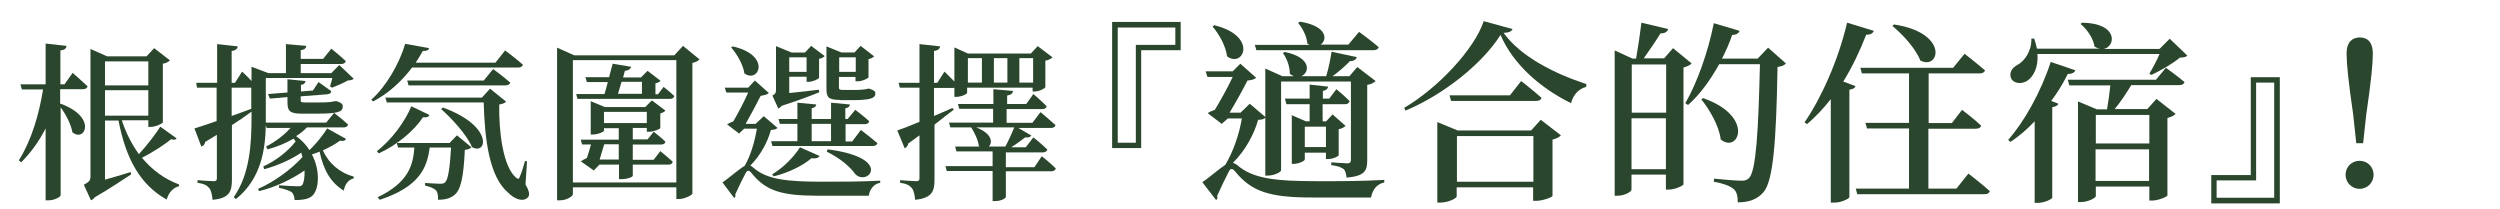<?xml version="1.0" encoding="UTF-8"?><svg id="_圖層_2" xmlns="http://www.w3.org/2000/svg" width="981" height="82" xmlns:xlink="http://www.w3.org/1999/xlink" viewBox="0 0 981 82"><defs><clipPath id="clippath"><rect width="981" height="82" style="fill:none; stroke-width:0px;"/></clipPath></defs><g id="_圖層_1-2"><g style="clip-path:url(#clippath);"><g style="isolation:isolate;"><path d="M23.8,40.7c14.5,5.3,9.5,15.3,4.6,11.2-.5-3.1-2.5-6.9-4.6-9.8v34.5c0,.7-2.5,2-4.7,2h-1.2v-28.2c-2.5,4.9-5.6,9.3-9.6,13.3l-.9-.8c4.9-7.7,7.9-17.9,9.5-27.8h-8.3l-.6-2h9.9v-16l8.2.9c-.1,1-.7,1.6-2.4,1.8v13.3h1.6l3.2-4.5s3.6,3.1,5.9,5.3c-.3.7-.9,1.1-1.8,1.1h-9v5.7h.2ZM69.3,54.3c-.4.6-1.1.7-2.1.3-2.2,1.8-6.9,5-11.5,7.3,4,4.8,8.9,8.4,14.6,10.5l-.1.7c-2.2.5-4,2.4-4.8,5.2-10.4-5.8-16-16-18.9-31h-5.3v23.2c3-.9,6.5-1.8,10-3l.3.9c-2.8,1.8-8.2,5.5-14.3,9-.5.7-1,1-1.5,1.2l-2.8-6.1c2.2-1.2,2.6-1.7,2.6-3.3V19.2l6.5,2.9h15.5l3-3.2,6.2,4.8c-.5.5-1.5,1.1-2.8,1.3v23c-.1.5-2.9,1.8-4.8,1.8h-.9v-2.6h-10.4c1.6,4.9,3.9,9.4,6.7,13.3,3.2-3.5,6.9-8.3,8.4-10.8l6.4,4.6ZM58.2,33.5v-9.4h-17v9.4h17ZM41.2,45.4h17v-10h-17v10Z" style="fill:#2a462c; stroke-width:0px;"/><path d="M135.8,54.5c-.4.7-1,1-2.4.7-1.7,1.3-4.1,2.6-6.7,3.8,2.3,5.2,6.8,8.9,12.1,10.3v.7c-2,.5-3.4,2.1-3.9,4.8-5.2-3.2-7.9-8-9.5-15.3-1,.4-2,.8-3,1.1,3.2,6.1,2.8,12.8.7,15.6-1.2,1.7-3.6,2.3-7.5,2.3-.1-1.6-.5-2.6-1.3-3.2-.8-.5-2.8-1.2-4.8-1.6v-1c2.2.2,6.3.4,7.6.4.7,0,1.1-.1,1.5-.5.7-1.1,1-3.2.9-5.7-4.8,3.3-11.4,6.6-17.9,8.1l-.3-.9c6.4-2.8,13.1-7.7,17.4-12.5-.2-.6-.3-1.1-.5-1.7-3.9,2.7-9.4,5.1-14.5,6.5l-.4-1.1c4.8-2.1,9.8-6,12.7-9.8-.3-.4-.5-.8-.8-1.1-2.9,1.7-6.4,3.2-10.2,4.2l-.6-1.1c3.9-2,7.2-4.6,9.6-7.3h-9.4l-.3-1.1c-.2,9.8-1.9,21.1-11.7,29l-.9-.7c6.4-9.2,7-20.9,7-31.9v-1.7c-2,1.5-4.6,3.3-7.7,5.3v21.4c0,4.6-.9,7.3-7.6,7.9-.2-2-.5-3.6-1.3-4.6s-2-1.7-4.6-2.1v-1s5.1.4,6.3.4c1,0,1.3-.3,1.3-1.2v-17c-1.5.9-3,1.8-4.6,2.8-.1.9-.7,1.6-1.5,1.8l-2.7-7.1c1.8-.5,4.9-1.6,8.7-2.9v-13.1h-7.7l-.3-1.9h8.2v-15.2l8.1.9c-.1.9-.8,1.6-2.4,1.8v12.5h1.3l2.8-4.4s2,1.8,3.7,3.7v-5.6l6.6,2.5h6.9v-11.4l8,.7c-.1.9-.7,1.5-2.2,1.7v3.4h8.8l3.2-4s3.5,2.8,5.7,4.9c-.2.7-.9,1.1-1.7,1.1h-16v3.6h12l3.1-3.2,5.7,5.4c-.5.5-1.2.6-2.4.7-1.6,1-4.4,2.1-6.1,2.8l-.8-.5c.3-.9.6-2.1.9-3.3h-26.1v17.5h23.7l3.1-3.8s3.4,2.6,5.5,4.6c-.2.7-.9,1.1-1.7,1.1h-14.5c-1.2,1.3-2.6,2.4-4.2,3.4,2.2,1.6,4,3.5,5.2,5.5,2.8-2.6,5.5-6.1,7-8.5l7.4,4.1ZM90.9,45.5c2.5-.9,5.1-1.8,7.7-2.8v-8.3h-7.7s0,11.1,0,11.1ZM118.5,44.6c-4.9,0-5.7-1.1-5.7-4.5v-2l-6.9.6-.7-1.8,7.6-.6v-5.2l7.1.7c-.1.8-.7,1.4-1.8,1.5v2.6l4.7-.4,2.2-3.3s3,2.1,5,3.6c-.1.8-.7,1.1-1.6,1.2l-10.4.8v1.5c0,.7.1.9,1.8.9h4.6c1.8,0,3.5,0,4.2-.1.4,0,.9-.1,1.3-.1.4-.1,1.1-.2,1.5-.3h.7l.3.1c1.6.6,2.1,1,2.1,2,0,2.2-2.1,2.8-10.6,2.8,0,0-5.4,0-5.4,0Z" style="fill:#2a462c; stroke-width:0px;"/><path d="M161.7,26.5c-4,5.3-9.3,10.2-15.3,13.3l-.7-.7c5.8-5.1,11-14.1,13.3-21.9l9.4,1.7c-.3.8-.7,1.1-2.5,1.1-.8,1.5-1.8,3.1-2.8,4.6h31.3l3.8-4.8s4.2,3.1,7,5.6c-.2.7-.9,1.1-1.8,1.1h-41.7ZM168.5,45.1c-.3.7-.9,1.1-2.5.9-3.4,5.1-9.9,10.8-17.4,14.2l-.7-.9c5.9-4.5,11.2-11.9,13.5-17.6l7.1,3.4ZM179.3,53.1l5.7,4.7c-.5.5-1.3.9-2.6,1-.5,10.9-1.6,15.8-4.2,17.8-1.6,1.3-3.8,1.8-6.3,1.8,0-1.6-.1-3-.9-3.8-.8-.7-2.4-1.4-4.2-1.8v-1c1.8.1,4.8.3,5.9.3.9,0,1.5-.1,1.9-.5,1.2-1,1.9-5.3,2.4-13.7h-8.4c-1,8-4.1,15.4-19.6,20.5l-.8-1c12.1-5.8,13.9-12.6,14.4-19.5h-6.4l-.5-1.8h20.7l2.9-3ZM206.2,72.4c1.5,2.5,1.8,4.2.9,5.1-2,2-5.5.4-7.7-1.9-7.4-6.2-9.2-20.8-9.6-35.4h-38l-.6-1.9h37.9l3.2-3.5,6.3,5.1c-.4.5-1.4.9-2.7,1.1-.2,10.3,1.4,24.5,6.7,28.8.7.5,1.1.5,1.3-.3.8-1.8,1.5-4,2.1-6.3l.8.1-.6,9.1ZM189.9,31.5l3.6-4.4s4.1,3,6.7,5.3c-.1.7-.9,1.1-1.8,1.1h-38.1l-.5-1.9h30.1v-.1ZM173.8,42.2c20.1,7.3,17.3,18.9,11.4,15.5-2-4.8-7.9-11.2-12.1-14.9l.7-.6Z" style="fill:#2a462c; stroke-width:0px;"/><path d="M274.5,23.3c-.5.6-1.5,1.1-2.8,1.4v51.3c-.1.5-3,2.1-5.3,2.1h-1v-4.6h-40.6v2.7c0,.8-2.4,2.4-5.1,2.4h-1.1V18.7l6.7,3h39.3l3.4-3.7,6.5,5.3ZM265.4,71.6V23.6h-40.6v48h40.6ZM260.4,34.1s2.6,2,4.2,3.6c-.2.7-.8,1.1-1.6,1.1h-36.4l-.5-1.9h11.1c.4-1.3.9-3,1.3-4.7h-8.2l-.6-1.9h9.3c.5-1.8,1-3.7,1.4-5.3l7.2,1.2c-.1.9-1.1,1.5-2.4,1.6l-.7,2.6h7l2.6-2.6,5.1,3.9c-.3.4-1.1.8-2,1v4.3h1l2.2-2.9ZM259.1,59.3s3,2.4,4.9,4.2c-.2.7-.8,1.1-1.6,1.1h-14.1v4.4c0,.3-1.7,1.3-4.5,1.3h-.9v-5.7h-7.7l-2.2,2.3-5.1-3.6c.7-.5,1.6-.9,2.4-1.3.6-1.8,1.2-3.8,1.6-5.3h-3.5l-.5-1.9h14.9v-4.5h-5.8v1c0,.4-2.4,1.5-4.5,1.5h-.7v-13.1l5.5,2.3h15.9l2.6-2.6,5.3,4c-.3.4-1.1.9-2,1.1v5.7c-.1.5-2.7,1.5-4.4,1.5h-.9v-1.5h-5.5v4.5h5.8l2.4-3s2.9,2.2,4.6,3.9c-.1.7-.7,1.1-1.6,1.1h-11.2v6h8.2l2.6-3.4ZM242.8,62.6v-6h-5.7c-.5,1.8-1.3,4.1-1.8,6h7.5ZM237,48.3h16.8v-4.4h-16.8v4.4ZM243.9,32.1c-.5,1.7-1,3.3-1.4,4.7h9.4v-4.7h-8Z" style="fill:#2a462c; stroke-width:0px;"/><path d="M305.1,50.2c-.5.5-1.1.7-2.6.8-1.3,4.8-4.1,10-8.1,14,.4.1.7.4,1.1.7,5.4,4.8,13.3,5.6,27.5,5.6,7.9,0,14.5,0,22.4-.4v.8c-2.6.5-4.1,2.6-4.5,5.1h-20c-14.5,0-20.5-2-26.1-9-1-1.2-1.6-1-2.2.1-1.1,2-2.8,5.5-4.1,8.4.2.6.1,1-.4,1.4l-4.6-6.1c2.6-1.8,6.7-5.4,8.7-6.5,2.4-4.1,4-9.8,4.8-14.6h-5l-2,1.9-4.7-3.6c.7-.4,1.6-.9,2.4-1.1,1.9-3.2,4.4-8,5.9-11.4h-8.6l-.6-1.9h9.2l2.6-2.8,5.5,4.9c-.6.6-1.8.9-3.2,1.1-1.5,3-4,7.6-5.9,11h3.9l3.2-3,5.4,4.6ZM287.5,18.2c15.4,3.5,10.2,14.7,4.6,10.6-.5-3.5-3-7.7-5.2-10.2l.6-.4ZM337.8,51s4,3,6.5,5.2c-.2.7-.9,1.1-1.8,1.1h-39.4l-.5-1.9h10.3v-6.8h-6.9l-.5-1.9h7.4v-6.4l7.4.7c-.1.7-.5,1.2-1.8,1.5v4.2h7.6v-6.4l7.4.7c-.1.7-.5,1.3-1.8,1.5v4.2h.9l3-3.6s3.4,2.5,5.5,4.5c-.2.7-.8,1.1-1.7,1.1h-7.6v6.8h2.6l3.4-4.5ZM303,68.4c4.5-2.6,8.9-7.3,10.9-10.6l7.7,3.4c-.4.8-1.5,1.1-3.2.9-3.2,2.8-9,5.7-14.8,7.1l-.6-.8ZM321.5,36.2c-2.9,1.2-8.7,3.4-14.7,5.3-.5.5-.9.9-1.4,1.1l-2.3-5.1c1.3-.7,1.4-1.2,1.4-2.3v-17.1l6.1,2.5h5.3l2.4-2.6,5.3,4c-.3.4-1.2.9-2.2,1.1v7.4c-.1.5-2.5,1.6-4.1,1.6h-.8v-2h-6.8v6.4c3.4-.3,7.5-.8,11.6-1.3l.2,1ZM316.5,28.2v-5.7h-6.8v5.7h6.8ZM318.5,55.4h7.6v-6.8h-7.6v6.8ZM329.5,39.2c-4.5,0-5.2-1.1-5.2-4.4v-16.6l5.9,2.4h5.1l2.4-2.6,5.3,4.1c-.3.4-1.2.9-2.2,1.1v7.1c-.1.5-2.5,1.6-4.2,1.6h-.9v-1.7h-6.5v4c0,.8.1,1.1,1.6,1.1h3.7c1.5,0,2.8,0,3.4-.1.3,0,.9-.1,1.2-.1.4-.1,1-.1,1.4-.3h.6l.3.1c1.5.5,2.1.9,2.1,1.8,0,1.9-2.1,2.6-9.5,2.6h-4.5v-.1ZM324.8,58.6c26.1,3.4,15.6,14.7,10.8,9.7-1.9-2.7-5.7-6.1-11.2-8.8l.4-.9ZM329.3,22.5v5.7h6.5v-5.7h-6.5Z" style="fill:#2a462c; stroke-width:0px;"/><path d="M374.3,43c-2,1.5-4.6,3.5-7.6,5.9v21.6c0,4.5-.9,7.2-7.6,7.9-.2-2-.5-3.6-1.3-4.6s-2-1.7-4.6-2.1v-1s5.1.4,6.3.4c1,0,1.3-.3,1.3-1.2v-16.8c-1.4,1.1-2.9,2.1-4.4,3.2-.1.8-.7,1.6-1.4,1.9l-2.9-7c1.8-.6,4.9-1.8,8.7-3.4v-13.4h-7.7l-.5-1.9h8.2v-15.2l8.1.9c-.1.9-.8,1.6-2.4,1.8v12.5h1.3l2.8-4.4s2.1,2,3.9,3.9v-13.4l5.3,2.4h24.7l2.7-2.9,5.8,4.4c-.5.5-1.5,1.1-2.8,1.3v10.4c-.1.5-2.5,1.7-4.2,1.7h-.8v-1.5h-25.7v2c0,.5-2.2,1.6-4.3,1.6h-.7v-3.6c-.1.1-.3.1-.5.1h-7.5v11c2.3-1,4.8-2,7.2-3.1l.6.6ZM408.8,61.3s3.4,2.7,5.5,4.8c-.2.7-.8,1.1-1.7,1.1h-17.9v10.1c0,.4-1.6,1.6-4.3,1.6h-.9v-11.8h-18l-.5-1.9h18.5v-5.8h-14.2l-.5-1.9h9.6l-.3-.2c-.3-2.5-1.8-5.4-3-7.3h-8.2l-.5-1.9h17.3v-5.4h-13.3l-.5-1.9h13.9v-5.8l7.7.7c-.1.9-.7,1.5-2.3,1.8v3.3h7.5l2.8-3.9s3.3,2.8,5.2,4.8c-.1.7-.8,1.1-1.6,1.1h-14.1v5.4h10.1l3.2-4.2s3.6,3,5.9,5.1c-.2.7-.8,1.1-1.7,1.1h-12.9l5.1,3c-.3.5-1.1.9-2.4.7-1.3,1-3.3,2.5-5.5,3.9h5.7l3-3.9s3.4,2.7,5.5,4.8c-.2.7-.9,1.1-1.8,1.1h-14.5v5.8h11.2l2.9-4.3ZM379.8,22.8v9.6h5.5v-9.6s-5.5,0-5.5,0ZM383.1,50c6.2,2.4,6.5,6,4.9,7.5h6.5c1.3-2.4,2.7-5.5,3.5-7.5h-14.9ZM395.3,32.4v-9.6h-5.3v9.6h5.3ZM400,22.8v9.6h5.4v-9.6s-5.4,0-5.4,0Z" style="fill:#2a462c; stroke-width:0px;"/></g><g style="isolation:isolate;"><path d="M447.8,19.7v38.4h-11.4V8.6h26.9v11.1h-15.5ZM438.6,10.8v45.2h7.1V17.6h15.5v-6.8h-22.6Z" style="fill:#2a462c; stroke-width:0px;"/><path d="M496.5,46.2c-.5.5-1.2.8-2.8.8-1.6,5.7-5,12-9.9,16.9.6.2,1,.4,1.6.8,6.2,5.5,15.3,6.4,31.8,6.4,9.3,0,16.6,0,26-.5v1c-3,.6-4.7,3-5.2,5.9h-23.2c-16.8,0-23.8-2.4-30.2-10.3-1.1-1.3-1.8-1.1-2.4.1-1.2,2.3-3.1,6.2-4.6,9.6.2.7.2,1.1-.4,1.6l-5.4-7c2.7-1.8,6.5-5.2,9-6.8,3.1-5.1,5.5-12.1,6.5-18.2h-5.5l-2.4,2.1-5.5-4.2c.7-.5,1.8-1,2.8-1.3,2.2-3.6,5.2-9,7-12.9h-9.9l-.7-2.2h10.6l3-3,6.2,5.5c-.5.6-1.9,1-3.4,1.1-1.7,3.4-4.7,8.8-7,12.6h4.3l3.6-3.5,6.1,5.2v-19l6.7,3h4.5c-.5-.2-1.1-.5-1.6-1,.1-2.9-1.3-6.2-2.7-8.1l.8-.4c10.6,2.2,9.7,8.2,6.4,9.5h9.8c.9-2.9,1.7-6.8,2.1-9.6l9.9,2.1c-.2.9-1.1,1.6-2.7,1.6-1.7,1.8-4.2,4-6.8,5.9h6.6l3.1-3.6,7.2,5.5c-.5.5-1.7,1.3-3.3,1.5v29.6c0,4-.9,6.2-8.1,6.8-.2-1.4-.4-2.6-1.1-3.3-.8-.6-2.1-1.3-4.9-1.6v-1.1s5,.4,6.3.4c1.1,0,1.4-.5,1.4-1.4v-30.7h-27.4v34.8c0,.7-2.6,2.1-5.2,2.1h-1v-22.7h0ZM476.5,9.9c17.4,4.3,11.3,17,5,12.2-.5-4.1-3.2-8.8-5.7-11.7l.7-.5ZM492.4,17.6h21.4c-.2-.2-.5-.3-.8-.5-.2-2.9-2-6.2-3.6-8.1l.7-.5c10.7,1.7,10.9,7.1,8.1,9h10.9l4.2-5s4.7,3.4,7.7,6c-.2.8-1,1.2-2.1,1.2h-45.9l-.6-2.1ZM520.3,62.4v-2.5h-8.3v2.7c0,.5-2.3,1.7-4.3,1.7h-.8v-19.1l5.5,2.4h1.5v-6.7h-9.1l-.6-2.2h9.7v-5.5l7.3.8c-.2.8-.7,1.4-2.1,1.7v3h2.5l2.8-3.7s3.3,2.7,5.2,4.7c-.2.8-.9,1.2-1.9,1.2h-8.7v6.7h1.4l2.5-2.7,5.1,4.5c-.5.5-1.5,1.1-2.7,1.3v10.3c-.2.3-2.1,1.4-4.1,1.4h-.9ZM520.3,57.7v-8h-8.3v8h8.3Z" style="fill:#2a462c; stroke-width:0px;"/><path d="M593.5,11.4c-.3.9-1.3,1.4-3.5,1.5,6.8,9.4,20,16,32.5,20.1l-.1,1.1c-3.3.8-5.3,3.7-5.9,6.4-12-5.9-22.7-15.2-27.7-26.8-7.1,11.3-22.4,23.5-37.3,29.7l-.5-1.1c13.1-7.6,27.6-23,31.2-34l11.3,3.1ZM604.6,47l7.9,6.1c-.5.6-1.7,1.3-3.3,1.7v22.1c-.1.5-3.9,1.9-6.3,1.9h-1.3v-5.3h-30v3.6c0,.7-3.3,2.4-6.5,2.4h-1.1v-31.6l8,3.3h28.8l3.8-4.2ZM596.9,31.8s4.9,3.8,8,6.6c-.2.8-1,1.2-2.1,1.2h-33.4l-.6-2.2h23.7l4.4-5.6ZM601.7,71.3v-17.9h-30v17.9h30Z" style="fill:#2a462c; stroke-width:0px;"/><path d="M663.8,24.9c-.5.6-1.7,1.2-3.2,1.6v45.8c-.1.6-3.4,2.1-5.8,2.1h-1.1v-5.9h-13.5v5.9c0,.8-2.6,2.4-5.5,2.4h-1.1V19.8l7,3.2h1.4c.7-4,1.6-9.9,2.1-14.1l10.5,2.5c-.4,1.2-1.4,1.7-3,1.7-1.8,2.9-4.5,6.8-6.6,9.8h8l3.5-4,7.3,6ZM640.3,25.3v18.9h13.5v-18.9h-13.5ZM653.7,66.4v-20h-13.5v20h13.5ZM700.8,24.9c-.6.7-1.5,1.1-3.3,1.4-.5,29.5-1.7,44.7-5.5,49.1-2.4,2.8-5.7,4-10.1,4,0-2.4-.4-4.2-1.6-5.2-1.3-1.2-4.3-2.3-7.8-2.9l.1-1.2c3.6.4,8.9.8,10.7.8,1.5,0,2.1-.2,3-1,2.8-2.7,3.7-18.7,4.3-44.7h-16c-3.5,6.3-7.6,11.9-12.2,16l-1.1-.7c4.5-7.7,8.9-19.8,11.2-31.4l10.1,3c-.3.9-1.2,1.6-2.9,1.6-1.1,3.3-2.5,6.4-4,9.3h14l4.1-4.3,7,6.2ZM668.3,38.5c20.5,7.2,13.8,22,6.9,16.2-.6-5.2-4.3-11.6-7.6-15.7l.7-.5Z" style="fill:#2a462c; stroke-width:0px;"/><path d="M735.3,12.1c-.4,1-1.4,1.6-3,1.5-2.6,6.7-5.6,12.9-9,18.4l4.8,1.8c-.2.7-.9,1.2-2.4,1.4v42.2c-.1.5-3,2.1-5.9,2.1h-1.4v-40.6c-2.9,3.7-6,7-9.3,9.8l-1-.7c6.5-9.4,13.2-24.2,16.7-39.1l10.5,3.2ZM772.4,68.1s5.2,4,8.4,6.9c-.2.8-1,1.2-2.1,1.2h-49.9l-.6-2.2h20.9v-23.6h-16.5l-.6-2.2h17.1v-19.4h-18.5l-.6-2.2h36.4l4.5-5.5s4.9,3.8,8,6.5c-.2.8-1,1.2-2.1,1.2h-20v19.5h9.1l4-5.2s4.8,3.6,7.5,6.2c-.2.8-.9,1.2-2,1.2h-18.7v23.5h11l4.7-5.9ZM743.2,9.6c21.9,3.3,17.8,18.2,10.3,14.1-1.8-4.7-6.9-10.2-10.9-13.5l.6-.6Z" style="fill:#2a462c; stroke-width:0px;"/><path d="M814.4,27.6c-.4.8-1.3,1.5-3,1.4-1.9,3.9-4.1,7.4-6.5,10.6l2.8,1.1c-.2.7-1,1.1-2.4,1.4v35.5c-.1.5-3,2-5.6,2h-1.3v-32c-3,3.2-6.2,5.9-9.5,8.1l-.9-.8c6.2-7,12.8-18.6,16.7-30.6l9.7,3.3ZM858.3,21.8c-.5.6-1.4.8-2.9.8-2.8,2.4-7.8,5.2-11.2,6.8l-.8-.5c1.3-2.1,2.9-5.1,4-7.7h-47.9c.4,5.2-1.6,8.9-4,10.5-2.2,1.4-5.4,1.2-6.4-1.1-.8-2.3.6-4.1,2.5-5.1,2.9-1.5,5.7-5.7,5.5-10.3l1.1-.1c.5,1.4.8,2.7,1.1,4h24.7c-.7-.1-1.4-.4-2.1-.8-.5-3.3-3-6.9-5.5-8.9l.6-.5c14.4.2,13.2,9.4,8.5,10.3h21.9l4-4,6.9,6.6ZM849.9,26.6s4.5,3.2,7.3,5.6c-.2.8-1,1.2-2,1.2h-18.9c-1.8,3-4.3,6.8-6.5,9.4h12.8l3.6-4,7.5,5.9c-.5.6-1.7,1.2-3.2,1.6v30.4c-.1.5-3.6,2-6,2h-1.1v-5.5h-21v3.8c0,.6-3,2.3-5.9,2.3h-1.1v-39.5l7.4,3.1h4c.5-2.8,1-6.6,1.3-9.4h-16.1l-.6-2.2h34.6l3.9-4.7ZM822.4,45.1v11.2h21v-11.2h-21ZM843.3,71v-12.4h-21v12.4h21Z" style="fill:#2a462c; stroke-width:0px;"/><path d="M883.2,68.7V30.3h11.4v49.5h-26.9v-11.1h15.5ZM892.4,77.6v-45.2h-7.1v38.4h-15.5v6.8s22.6,0,22.6,0Z" style="fill:#2a462c; stroke-width:0px;"/><path d="M920.4,68.6c0-3,2.3-5.5,5.5-5.5s5.5,2.5,5.5,5.5-2.4,5.5-5.5,5.5-5.5-2.5-5.5-5.5ZM931.1,20.9c0,4-.6,10.5-2.6,24.2l-1.2,11.1h-2.7l-1.2-11.2c-2-13.8-2.6-20.1-2.6-24.2s2.1-6.1,5.2-6.1,5.1,2,5.1,6.2Z" style="fill:#2a462c; stroke-width:0px;"/></g></g></g></svg>